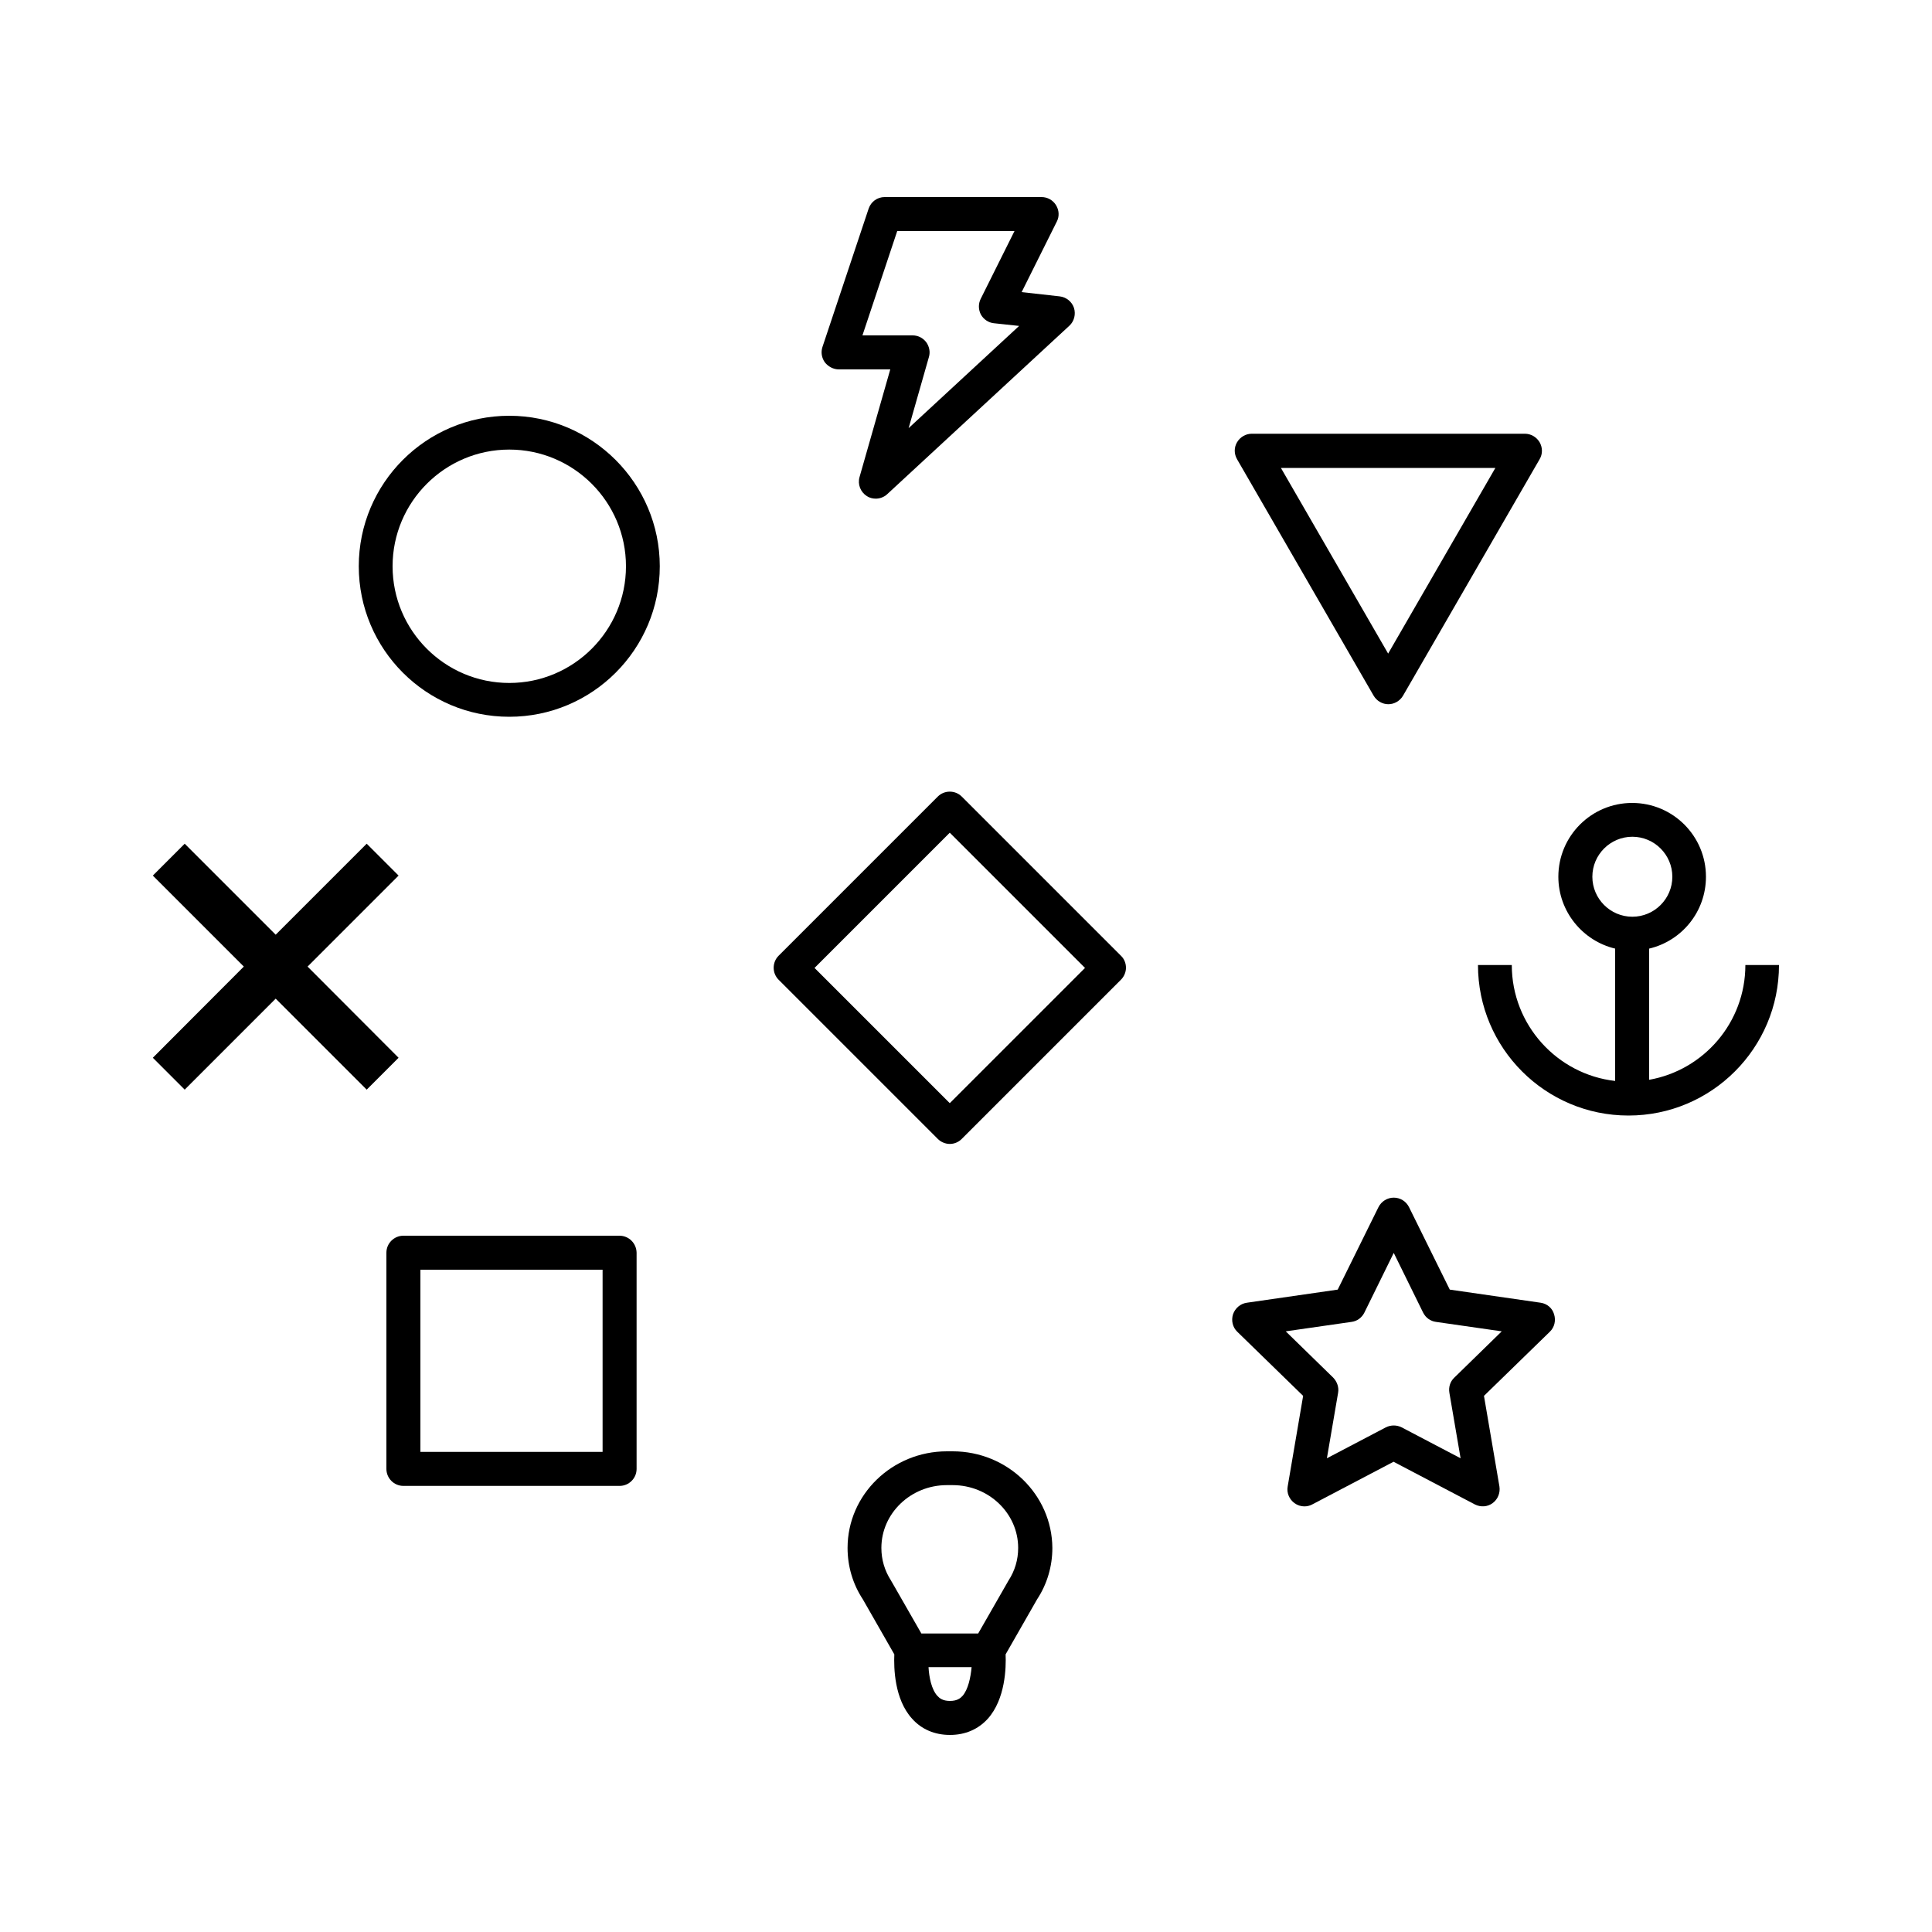 <?xml version="1.0" encoding="utf-8"?>
<!-- Generator: Adobe Illustrator 22.0.1, SVG Export Plug-In . SVG Version: 6.00 Build 0)  -->
<svg version="1.1" id="Capa_1" xmlns="http://www.w3.org/2000/svg" xmlns:xlink="http://www.w3.org/1999/xlink" x="0px" y="0px"
	 viewBox="0 0 1000 1000" style="enable-background:new 0 0 1000 1000;" xml:space="preserve">
<g>
	<path d="M263.6,215.2c-43,0-77.9,34.9-77.9,77.9c0,43,34.9,77.9,77.9,77.9s77.9-34.9,77.9-77.9
		C341.5,250.2,306.5,215.2,263.6,215.2z M263.6,353.5c-33.3,0-60.4-27.1-60.4-60.4c0-33.3,27.1-60.4,60.4-60.4
		c33.3,0,60.4,27.1,60.4,60.4C324,326.4,296.9,353.5,263.6,353.5z"/>
	<path d="M903.4,499.5c0,29.7-21.5,54.4-49.8,59.4V491c16.9-4,29.4-19.1,29.4-37.2c0-21.1-17.1-38.2-38.2-38.2
		c-21.1,0-38.2,17.1-38.2,38.2c0,18,12.6,33.2,29.4,37.2v68.5c-30-3.4-53.5-29-53.5-60h-17.5c0,43,34.9,77.9,77.9,77.9
		c43,0,77.9-34.9,77.9-77.9H903.4z M824.2,453.8c0-11.4,9.3-20.7,20.7-20.7c11.4,0,20.7,9.3,20.7,20.7c0,11.4-9.3,20.7-20.7,20.7
		C833.5,474.5,824.2,465.2,824.2,453.8z"/>
	<path d="M434.2,191.2h26.6l-15.9,55.7c-1.1,3.8,0.5,7.8,3.8,9.9c1.4,0.9,3,1.3,4.6,1.3c2.1,0,4.3-0.8,5.9-2.3l94.3-87.2
		c2.5-2.3,3.4-5.9,2.4-9.2c-1.1-3.3-4-5.6-7.4-6l-19.7-2.2l18.2-36.5c1.4-2.7,1.2-5.9-0.4-8.5c-1.6-2.6-4.4-4.2-7.5-4.2h-81.2
		c-3.8,0-7.1,2.4-8.3,6l-23.9,71.6c-0.9,2.7-0.4,5.6,1.2,7.9C428.7,189.8,431.4,191.2,434.2,191.2z M464.4,119.6h60.7l-17.5,35.1
		c-1.3,2.6-1.2,5.6,0.1,8.1c1.4,2.5,3.9,4.2,6.7,4.5l13.1,1.4l-57.2,52.9l10.5-36.8c0.8-2.6,0.2-5.5-1.4-7.7c-1.7-2.2-4.2-3.5-7-3.5
		h-26L464.4,119.6z"/>
	<path d="M711,360.1c1.6,2.7,4.5,4.4,7.6,4.4s6-1.7,7.6-4.4l70.7-122.4c1.6-2.7,1.6-6,0-8.8c-1.6-2.7-4.5-4.4-7.6-4.4H647.9
		c-3.1,0-6,1.7-7.6,4.4c-1.6,2.7-1.6,6,0,8.8L711,360.1z M774,242.2l-55.5,96.1l-55.5-96.1H774z"/>
	<polygon points="206.3,547.5 159.2,500.3 206.3,453.2 189.8,436.7 142.7,483.8 95.6,436.7 79.1,453.2 126.2,500.3 79.1,547.5 
		95.6,564 142.7,516.9 189.8,564 	"/>
	<path d="M497.8,412.3c-3.4-3.4-9-3.4-12.4,0L403,494.7c-3.4,3.4-3.4,9,0,12.4l82.4,82.4c1.6,1.6,3.9,2.6,6.2,2.6
		c2.3,0,4.5-0.9,6.2-2.6l82.4-82.4c1.6-1.6,2.6-3.9,2.6-6.2s-0.9-4.6-2.6-6.2L497.8,412.3z M491.6,571l-70-70l70-70l70,70L491.6,571
		z"/>
	<path d="M797.5,674.3l-47.1-6.8l-21.1-42.7c-1.5-3-4.5-4.9-7.9-4.9c-3.3,0-6.4,1.9-7.9,4.9l-21.1,42.7l-47.1,6.8
		c-3.3,0.5-6,2.8-7.1,6c-1,3.2-0.2,6.7,2.2,9l34.1,33.2l-8,46.9c-0.6,3.3,0.8,6.6,3.5,8.6c1.5,1.1,3.3,1.7,5.1,1.7
		c1.4,0,2.8-0.3,4.1-1l42.1-22.1l42.1,22.1c3,1.5,6.5,1.3,9.2-0.7c2.7-2,4-5.3,3.5-8.6l-8-46.9l34.1-33.2c2.4-2.3,3.2-5.8,2.2-9
		C803.5,677.1,800.8,674.8,797.5,674.3z M752.7,713.1c-2.1,2-3,4.9-2.5,7.8l5.8,33.9l-30.5-16c-2.6-1.3-5.6-1.3-8.2,0l-30.5,16
		l5.8-33.9c0.5-2.8-0.5-5.7-2.5-7.8l-24.6-24l34.1-4.9c2.9-0.4,5.3-2.2,6.6-4.8l15.2-30.9l15.2,30.9c1.3,2.6,3.7,4.4,6.6,4.8
		l34.1,4.9L752.7,713.1z"/>
	<path d="M320.6,639.6H208.8c-4.8,0-8.8,3.9-8.8,8.8v111.9c0,4.8,3.9,8.8,8.8,8.8h111.9c4.8,0,8.8-3.9,8.8-8.8V648.4
		C329.4,643.5,325.5,639.6,320.6,639.6z M311.9,751.5h-94.3v-94.3h94.3V751.5z"/>
	<path d="M493.1,751.2h-3c-28.3,0-51.4,22.4-51.4,50c0,9.5,2.7,18.7,7.9,26.6l16.3,28.5c-0.3,6.9,0,23.2,9.2,33.3
		c4.9,5.5,11.7,8.4,19.6,8.4c7.9,0,14.6-2.9,19.6-8.4c9.1-10.2,9.5-26.5,9.2-33.3l16.3-28.5c5.2-7.9,7.9-17.1,7.9-26.6
		C544.5,773.6,521.5,751.2,493.1,751.2z M498.2,877.8c-1.1,1.2-2.8,2.6-6.5,2.6c-3.7,0-5.4-1.4-6.5-2.6c-3.1-3.4-4.3-9.7-4.6-14.9
		h22.3C502.4,868.3,501.1,874.5,498.2,877.8z M522,818.1c-0.1,0.2-0.3,0.4-0.4,0.7l-15.3,26.7H481h-4.1l-15.3-26.7
		c-0.1-0.2-0.3-0.4-0.4-0.7c-3.3-5.1-5-10.8-5-16.9c0-17.9,15.2-32.5,33.9-32.5h3c18.7,0,33.9,14.6,33.9,32.5
		C527,807.3,525.3,813,522,818.1z"/>
</g>
</svg>
